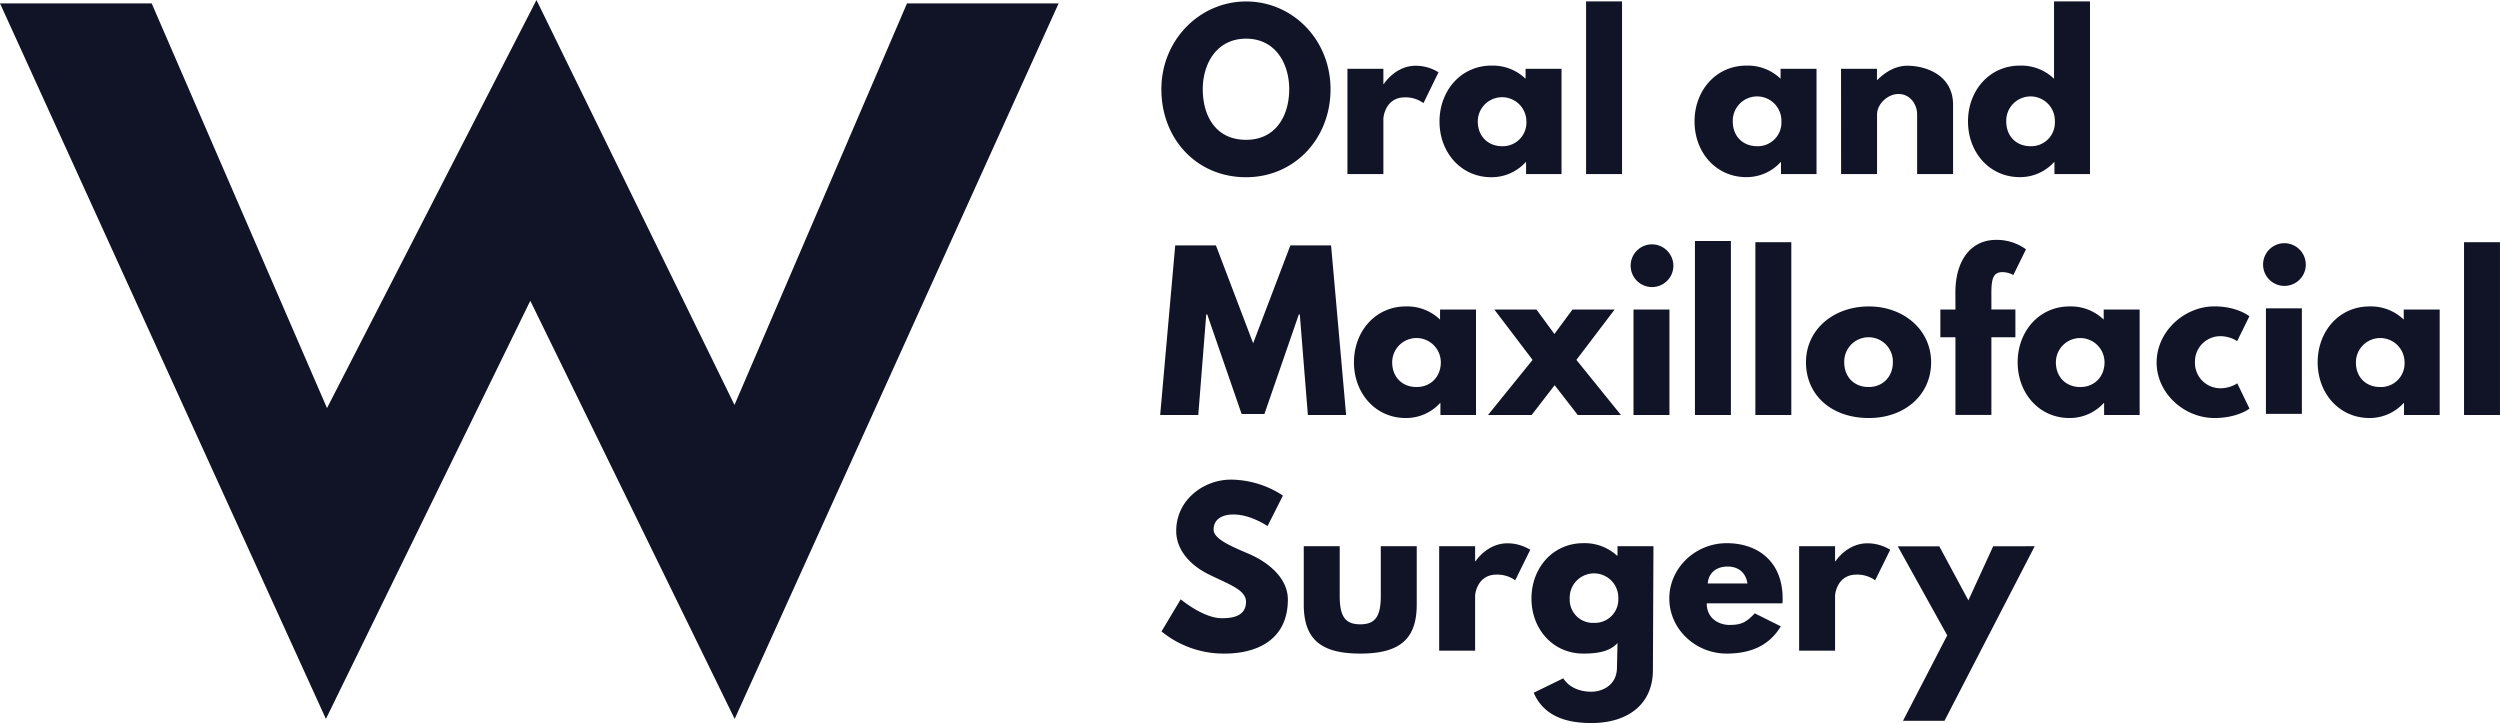 <svg xmlns="http://www.w3.org/2000/svg" fill="#111427" viewBox="13.17 359.2 973.63 281.6"><path d="M498.47 359.77c18.14 0 32.88 14.89 32.88 34.19s-14.11 34.26-32.88 34.26c-19.34 0-33-15-33-34.26s15.01-34.19 33-34.19m0 53.88c11.88 0 16.79-9.84 16.79-19.69s-5.23-19.7-16.79-19.7-16.88 9.85-16.88 19.7 4.67 19.69 16.88 19.69M537.93 386h14v5.93h.16s4.44-7.13 12.44-7.13a16.7 16.7 0 0 1 8.87 2.56l-5.86 12a11.75 11.75 0 0 0-7.29-2.24c-7.29 0-8.32 7.29-8.32 8.33V427h-14zm56.07-1.25a18.39 18.39 0 0 1 13.31 5.12V386h14v41H607.5v-4.65h-.16a17.93 17.93 0 0 1-13.34 5.87c-11.89 0-20.21-9.68-20.21-21.69s8.35-21.78 20.21-21.78m4.2 31.39a9.19 9.19 0 0 0 9.43-9.61 9.47 9.47 0 1 0-18.94 0c.03 5.6 3.83 9.61 9.54 9.61zm32.67-56.39h14V427h-14zm62.44 25a18.37 18.37 0 0 1 13.31 5.12V386h14v41h-13.84v-4.65h-.16a17.92 17.92 0 0 1-13.31 5.84c-11.88 0-20.2-9.68-20.2-21.69s8.32-21.75 20.2-21.75m4.2 31.39a9.19 9.19 0 0 0 9.43-9.61 9.47 9.47 0 1 0-18.93 0c-.01 5.6 3.8 9.61 9.5 9.61M730.16 386h14v4.33h.16c3.17-3.21 7.22-5.53 11.65-5.53 7.45 0 17.83 3.76 17.83 15.21V427h-14v-23.19c0-4.09-2.77-8-7.28-8-4.2 0-8.33 3.92-8.33 8V427h-14zm69.65-1.25a18.37 18.37 0 0 1 13.31 5.12v-30.12h14V427h-13.84v-4.65h-.16a17.92 17.92 0 0 1-13.31 5.84c-11.88 0-20.2-9.68-20.2-21.69s8.32-21.75 20.2-21.75m4.2 31.39a9.19 9.19 0 0 0 9.43-9.61 9.47 9.47 0 1 0-18.93 0c0 5.6 3.8 9.61 9.49 9.61zm-284.63 65.53H519l-13.4 38.75h-8.88l-13.39-38.75h-.39l-3.1 39.15H465l5.86-66.06h15.85l14.5 38.12 14.5-38.12h15.85l5.86 66.06h-14.9zm41.29-3.13a18.36 18.36 0 0 1 13.33 5.13v-3.93h14v41.08h-13.86v-4.64H574a17.92 17.92 0 0 1-13.33 5.82c-11.88 0-20.2-9.69-20.2-21.7s8.32-21.76 20.2-21.76m4.2 31.39c5.47 0 9.43-4 9.43-9.61a9.47 9.47 0 1 0-18.94 0c0 5.61 3.8 9.61 9.51 9.61m62.76 10.89-9-11.61-8.95 11.61h-17l17.36-21.46-14.9-19.62h16.4l7 9.53 7.05-9.53H642l-14.9 19.62 17.35 21.46zm37.24-58.05a8.32 8.32 0 1 1-8.32-8.41 8.37 8.37 0 0 1 8.32 8.41m-15.53 58.05h14v-41.08h-14zm23.93-67.75h14v67.75h-14zm23.53.45h14v67.3h-14zm44.2 25.02c13.47 0 24.25 9 24.25 21.78C765.24 513 755 522 741 522c-14.66 0-24.48-9-24.48-21.7-.01-12.79 10.76-21.76 24.48-21.76m-.08 31.39c5.47 0 9.43-4 9.43-9.61a9.47 9.47 0 1 0-18.93 0c-.01 5.61 3.79 9.61 9.49 9.61zm33.78-37.05c.08-12 5.78-20.26 15.92-20.26a19.27 19.27 0 0 1 11.57 3.68l-4.91 10a9.21 9.21 0 0 0-4.2-1.12c-3.57 0-4.36 2.4-4.36 8.09v6.46h9.35v10.81h-9.35v30.27h-14v-30.26h-5.87v-10.81h5.87zm44.45 5.66a18.36 18.36 0 0 1 13.31 5.13v-3.93h14v41.08h-13.84v-4.64h-.16a17.92 17.92 0 0 1-13.31 5.82c-11.88 0-20.2-9.69-20.2-21.7s8.32-21.76 20.2-21.76m4.2 31.39c5.47 0 9.43-4 9.43-9.61a9.47 9.47 0 1 0-18.94 0c0 5.61 3.8 9.61 9.51 9.61m44.65-9.69a9.9 9.9 0 0 0 9.67 10.17 12.26 12.26 0 0 0 6.81-1.92l4.76 9.85S884.6 522 875.57 522c-11.73 0-22.5-9.61-22.5-21.62s10.69-21.86 22.5-21.86c9 0 13.63 3.85 13.63 3.85l-4.76 9.68a12.26 12.26 0 0 0-6.81-1.92 9.89 9.89 0 0 0-9.63 10.11m43.17-37.92a8.32 8.32 0 1 1-8.32-8.41 8.37 8.37 0 0 1 8.32 8.41m-15.53 58.05h14v-41.08h-14zM936 478.54a18.36 18.36 0 0 1 13.31 5.13v-3.93h14v41.08h-13.89v-4.64h-.16A17.93 17.93 0 0 1 936 522c-11.89 0-20.21-9.69-20.21-21.7s8.27-21.76 20.21-21.76m4.2 31.39a9.19 9.19 0 0 0 9.43-9.61 9.47 9.47 0 1 0-18.94 0c-.05 5.61 3.75 9.61 9.46 9.61zm32.59-56.41h14v67.3h-14zm-459.98 98.69-6 11.88s-6.5-4.52-13.24-4.52c-5.07 0-7.76 2.3-7.76 5.86s6.18 6.26 13.63 9.43c7.29 3.09 15.29 9.26 15.29 17.82 0 15.6-11.89 21.06-24.64 21.06a38.21 38.21 0 0 1-24.57-8.63L473 592.6s8.72 7.36 16 7.36c3.25 0 9.43-.31 9.43-6.41 0-4.75-7-6.89-14.74-10.77s-12.44-10-12.44-16.79c0-12.2 10.77-20 21.31-20a37.18 37.18 0 0 1 20.25 6.22m22.11 39.04c0 8 2.13 11.09 8 11.09s8-3.09 8-11.09v-19.32h14v22.73c0 13.62-6.82 19.08-22 19.08s-22-5.46-22-19.08v-22.73h14zm38.74-19.32h14v5.86h.16s4.43-7 12.44-7a16.84 16.84 0 0 1 8.87 2.53l-5.86 11.88a11.89 11.89 0 0 0-7.29-2.21c-7.29 0-8.32 7.2-8.32 8.23v21.38h-14zM622 623.37c1.5 2.45 4.91 5.22 11 5.22 3.88 0 9.9-2.29 9.9-9.5l.21-9.46c-3 3.32-7.76 4.11-13.31 4.11-11.88 0-20.2-9.58-20.2-21.46s8.32-21.54 20.2-21.54a18.58 18.58 0 0 1 13.08 4.83h.23v-3.64h14l-.21 48.19c0 13.62-10.06 20.67-23.93 20.67-8.48 0-18.22-1.9-22.5-11.8zm12-21.59a9.13 9.13 0 0 0 9.43-9.5 9.47 9.47 0 1 0-18.93 0 9.05 9.05 0 0 0 9.5 9.5m43.86-7.6c0 6.26 5.23 8.4 8.8 8.4 4.51 0 6.49-.87 9.9-4.52l10.14 5.07c-4.59 7.68-12 10.61-21.07 10.61-12.28 0-22.35-9.66-22.35-21.46s10.07-21.54 22.35-21.54 21.79 7.29 21.79 21.54a14.47 14.47 0 0 1-.08 1.9zm15.85-7.76c-.64-4.28-3.57-6.57-7.69-6.57-4.83 0-7.52 2.85-7.76 6.57zm20.13-14.49h14v5.86h.16s4.44-7 12.44-7a16.89 16.89 0 0 1 8.88 2.53l-5.87 11.88a11.85 11.85 0 0 0-7.29-2.21c-7.29 0-8.32 7.2-8.32 8.23v21.38h-14zm91.75 0-35.14 68h-16.16l17.23-33.29-19.26-34.67h16.17L779.76 593l9.66-21.06zM366.4 360.53 299.22 516.9 222.1 359.21l-81.58 158.92-68.27-157.6H13.18L140.1 639.19l79.6-162.85 79.59 162.85 126.16-278.66z"/></svg>
